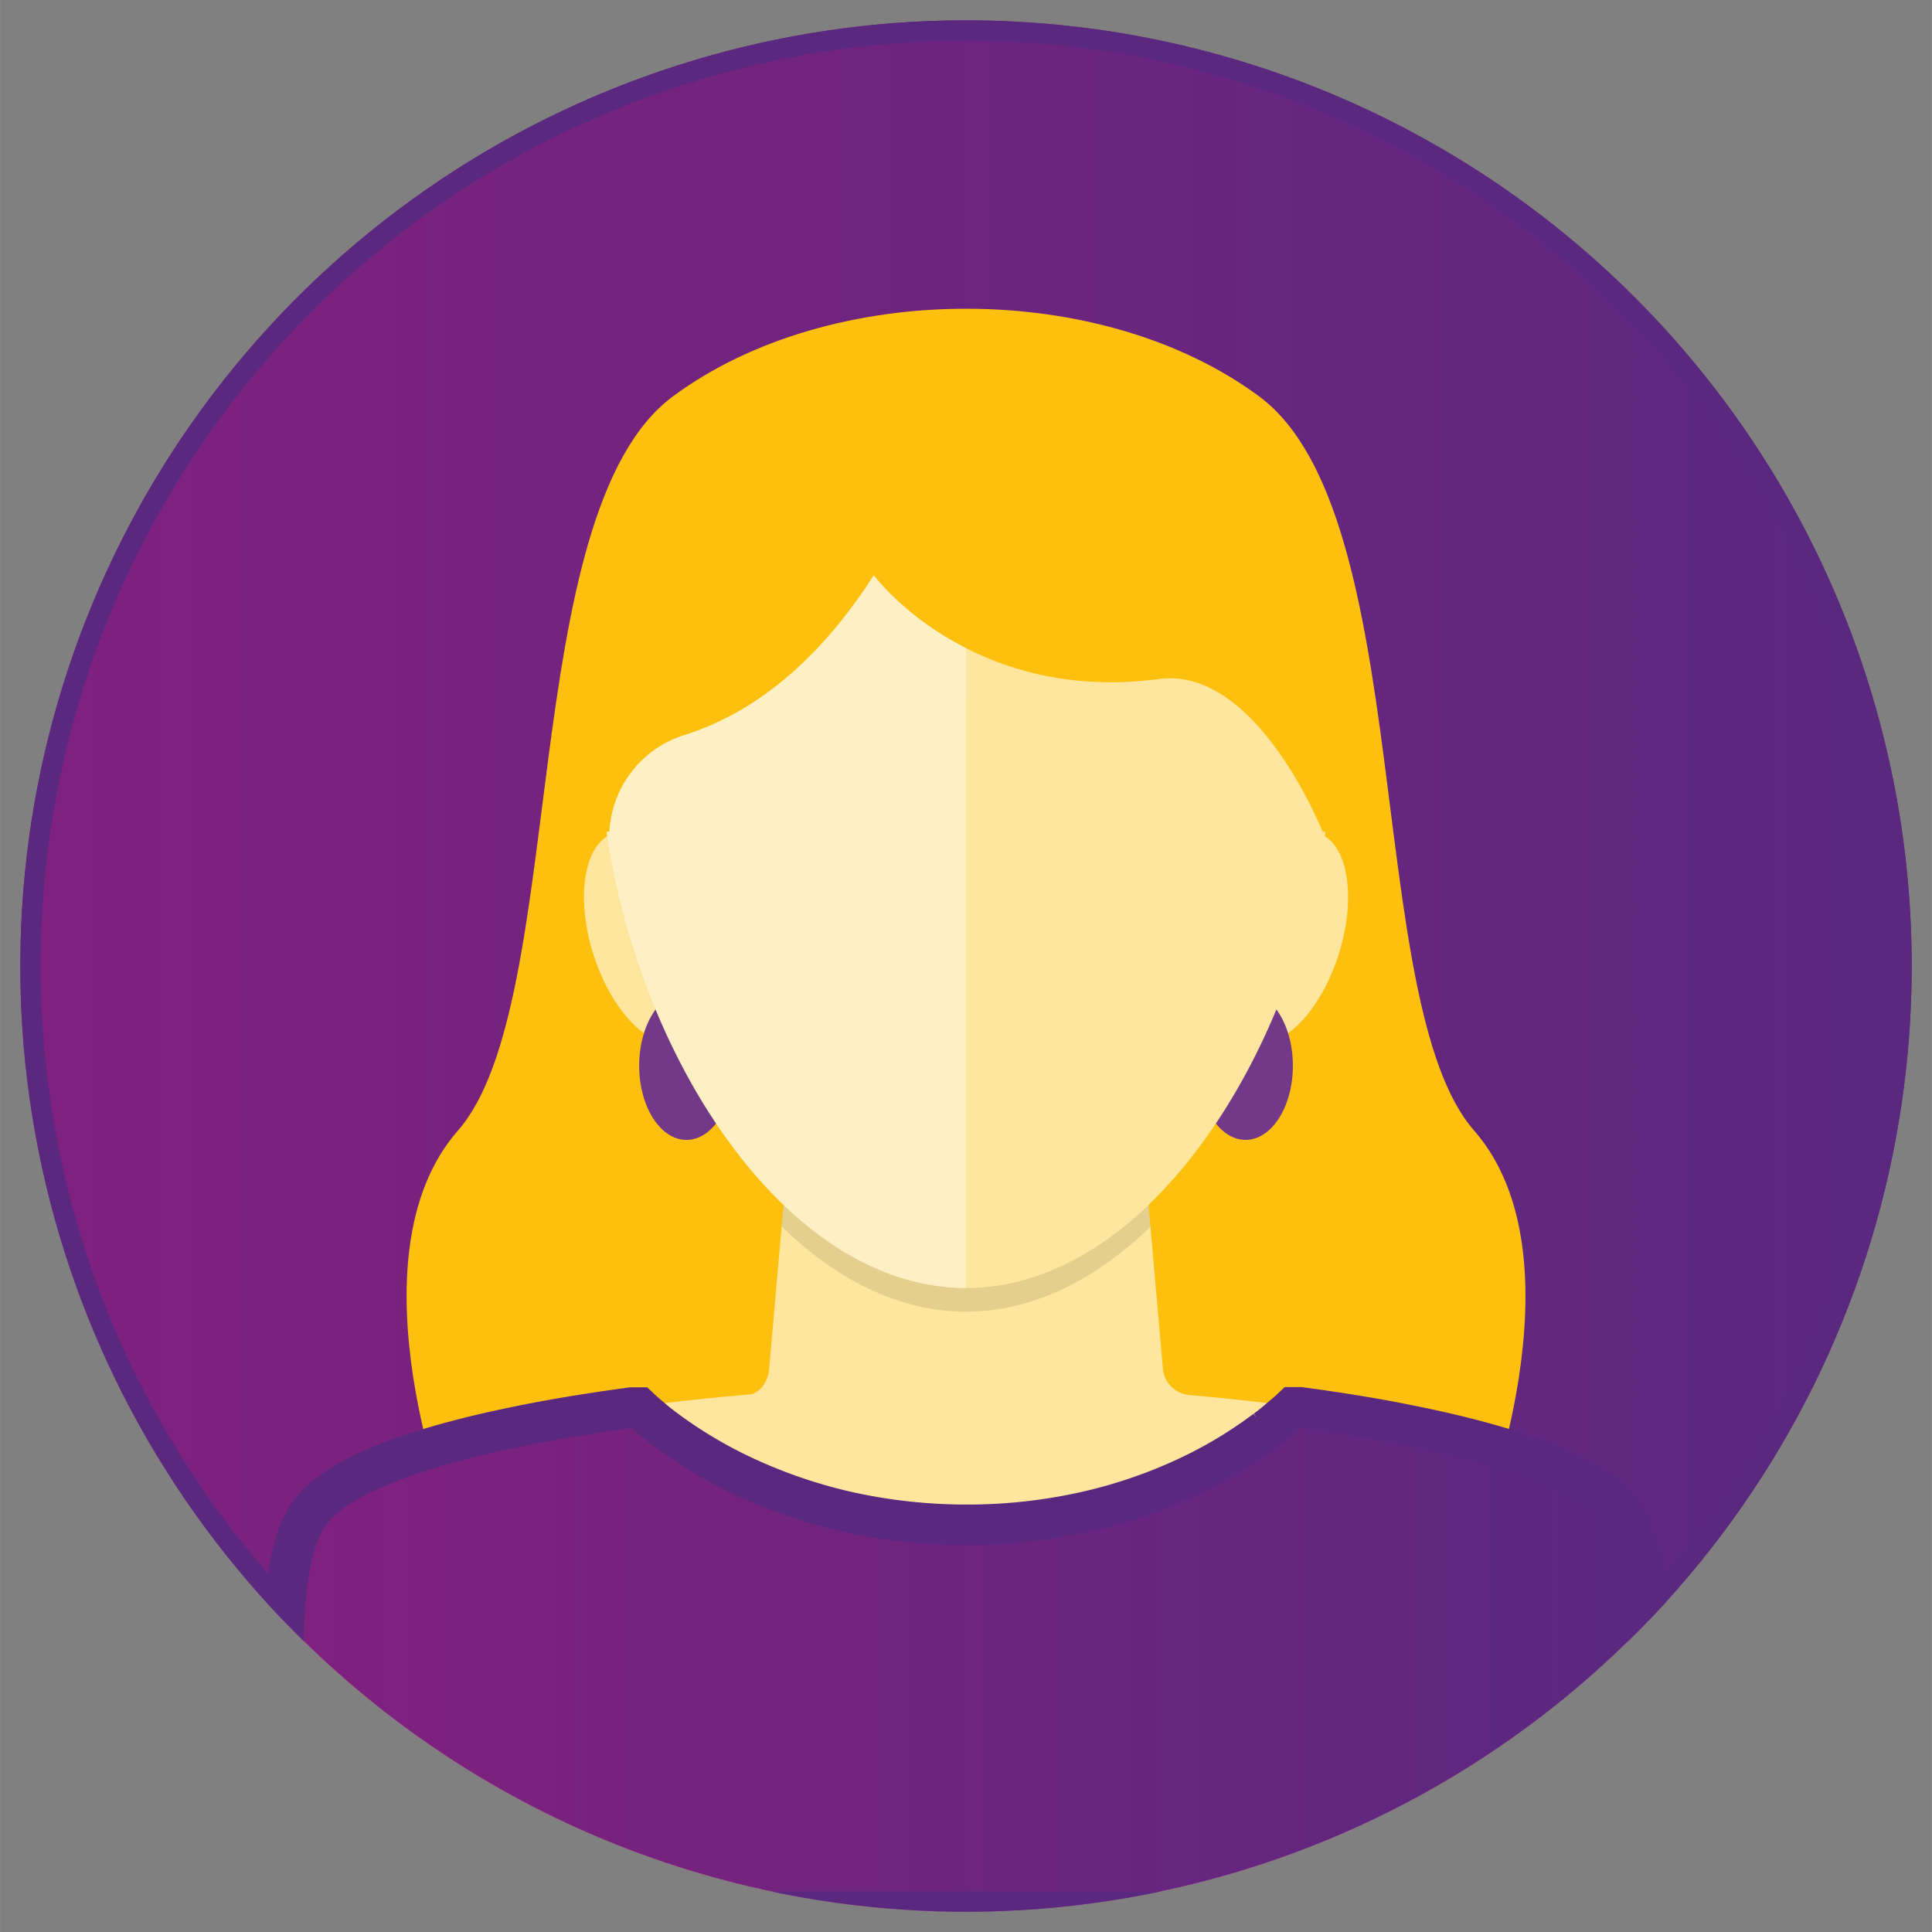 <?xml version="1.0"?>
<svg xmlns="http://www.w3.org/2000/svg" xmlns:xlink="http://www.w3.org/1999/xlink" viewBox="0 0 357.22 357.23" width="600" height="600"><rect x="0" y="0" width="357.22" height="357.23" fill="#808080" stroke="none"/><defs><style>.cls-1{fill:none;}.cls-2{clip-path:url(#clip-path);}.cls-3,.cls-9{stroke:#5a287f;stroke-miterlimit:10;stroke-width:7.51px;}.cls-3{fill:url(#Verlauf_lila);}.cls-4{fill:#fdc00f;}.cls-5{fill:#fee69f;}.cls-6{opacity:0.1;}.cls-7{fill:#723988;}.cls-8{fill:#fff;opacity:0.4;}.cls-9{fill:url(#Verlauf_lila-2);}</style><clipPath id="clip-path" transform="translate(3.76 3.76)"><path class="cls-1" d="M349.71,174.86A174.86,174.86,0,1,1,174.86,0,174.85,174.85,0,0,1,349.71,174.86Z"/></clipPath><linearGradient id="Verlauf_lila" y1="174.86" x2="349.71" y2="174.86" gradientUnits="userSpaceOnUse"><stop offset="0" stop-color="#80217e"/><stop offset="1" stop-color="#5a287f"/></linearGradient><linearGradient id="Verlauf_lila-2" x1="48.65" y1="303.09" x2="301.05" y2="303.09" xlink:href="#Verlauf_lila"/></defs><g id="Ebene_2" data-name="Ebene 2"><g id="Ebene_1-2" data-name="Ebene 1"><g class="cls-2"><path class="cls-3" d="M349.71,174.86A174.86,174.86,0,1,1,174.86,0,174.85,174.85,0,0,1,349.71,174.86Z" transform="translate(3.76 3.76)"/><path class="cls-4" d="M268.79,205.27c-20.61-23.5-10.49-114.09-39.74-135.74s-79.26-21.56-108.39,0S101.53,181.77,80.92,205.27c-20.78,23.69-1,73.31-1,73.31H269.82S289.56,229,268.79,205.27Z" transform="translate(3.76 3.76)"/><path class="cls-5" d="M257.17,259.86c-1.57-.32-3.06-.61-4.55-.89-5.92-1.08-11.79-2-17.15-2.67-6.87-.92-12.9-1.53-17.18-1.92l-2.27-.21a5.38,5.38,0,0,1-4.75-4.69l-6-68.4H144.44l-6,68.4c-.21,2.4-1.86,4.46-3.7,4.61l-3.31.29c-4.29.39-10.31,1-17.19,1.92-5.36.7-11.22,1.59-17.14,2.67-1.5.28-3,.57-4.47.87-16.88,3.4-33.21,8.46-38.93,15.85-11.33,14.64,0,74,0,74H296s11.33-59.39,0-74C290.3,268.3,274,263.24,257.17,259.86Z" transform="translate(3.76 3.76)"/><path class="cls-5" d="M241.19,150.86c-5-3.07-12.32,2.84-16.36,13.18s-3.27,21.21,1.72,24.28,12.31-2.84,16.35-13.19S246.18,153.92,241.19,150.86Z" transform="translate(3.76 3.76)"/><path class="cls-5" d="M108.52,150.86c5-3.07,12.31,2.84,16.35,13.18s3.28,21.21-1.71,24.28-12.31-2.84-16.35-13.19S103.53,153.92,108.52,150.86Z" transform="translate(3.76 3.76)"/><path class="cls-6" d="M174.85,234.38c-12.29,0-23.81-5.86-33.75-15.38l-.35,4c10,9.75,21.66,15.77,34.1,15.77s24.09-6,34.1-15.71l-.35-4C198.66,228.52,187.14,234.38,174.85,234.38Z" transform="translate(3.76 3.76)"/><path class="cls-7" d="M235.29,193.29c0,7.58-3.92,13.72-8.75,13.72s-8.74-6.14-8.74-13.72,3.91-13.71,8.74-13.71S235.29,185.72,235.29,193.29Z" transform="translate(3.76 3.76)"/><path class="cls-7" d="M131.9,193.29c0,7.58-3.91,13.72-8.74,13.72s-8.74-6.14-8.74-13.72,3.91-13.71,8.74-13.71S131.9,185.72,131.9,193.29Z" transform="translate(3.76 3.76)"/><path class="cls-4" d="M174.85,60.9c-37.43,0-67.77,23.58-67.77,71.48a122.91,122.91,0,0,0,1.31,17.67h.53a19.8,19.8,0,0,1,14.24-18c15.24-5,26.51-16.72,34.63-29.42h0s17.72,23.81,52.75,19.17c18.13-2.4,30.25,28.26,30.25,28.26h.52a122.94,122.94,0,0,0,1.32-17.67C242.63,84.48,212.28,60.9,174.85,60.9Z" transform="translate(3.76 3.76)"/><path class="cls-5" d="M240.79,150.05s-12.12-30.66-30.25-28.26c-35,4.64-52.75-19.17-52.75-19.17h0c-8.12,12.7-19.39,24.46-34.63,29.42a19.8,19.8,0,0,0-14.24,18h-.53c6.19,42.61,33.59,84.33,66.46,84.33s60.27-41.72,66.46-84.33Z" transform="translate(3.76 3.76)"/><path class="cls-8" d="M174.86,116.07a52.41,52.41,0,0,1-17.07-13.45h0c-8.12,12.7-19.39,24.46-34.63,29.42a19.8,19.8,0,0,0-14.24,18h-.53c6.19,42.61,33.59,84.33,66.46,84.33h0Z" transform="translate(3.76 3.76)"/><path class="cls-9" d="M296,275.69c-5.72-7.39-22.06-12.45-38.85-15.83-1.57-.32-3.06-.61-4.55-.89-5.49-1-10.89-1.82-15.93-2.5h-1.4c-.18.17-.52.51-1.18,1.08-.89.71-2.19,1.94-3.85,3.13A81.45,81.45,0,0,1,216.53,269a92.05,92.05,0,0,1-19.42,6.75,100.24,100.24,0,0,1-22.26,2.44,101.52,101.52,0,0,1-22.26-2.49,94.86,94.86,0,0,1-19.41-6.76,83.09,83.09,0,0,1-13.74-8.24c-1.66-1.19-3-2.41-3.85-3.11-.65-.57-1-.91-1.18-1.08H113c-5,.68-10.44,1.5-15.92,2.5-1.5.28-3,.57-4.47.87-16.88,3.4-33.21,8.46-38.93,15.85-11.33,14.64,0,74,0,74H296S307.35,290.33,296,275.69Z" transform="translate(3.76 3.76)"/></g></g></g></svg>
